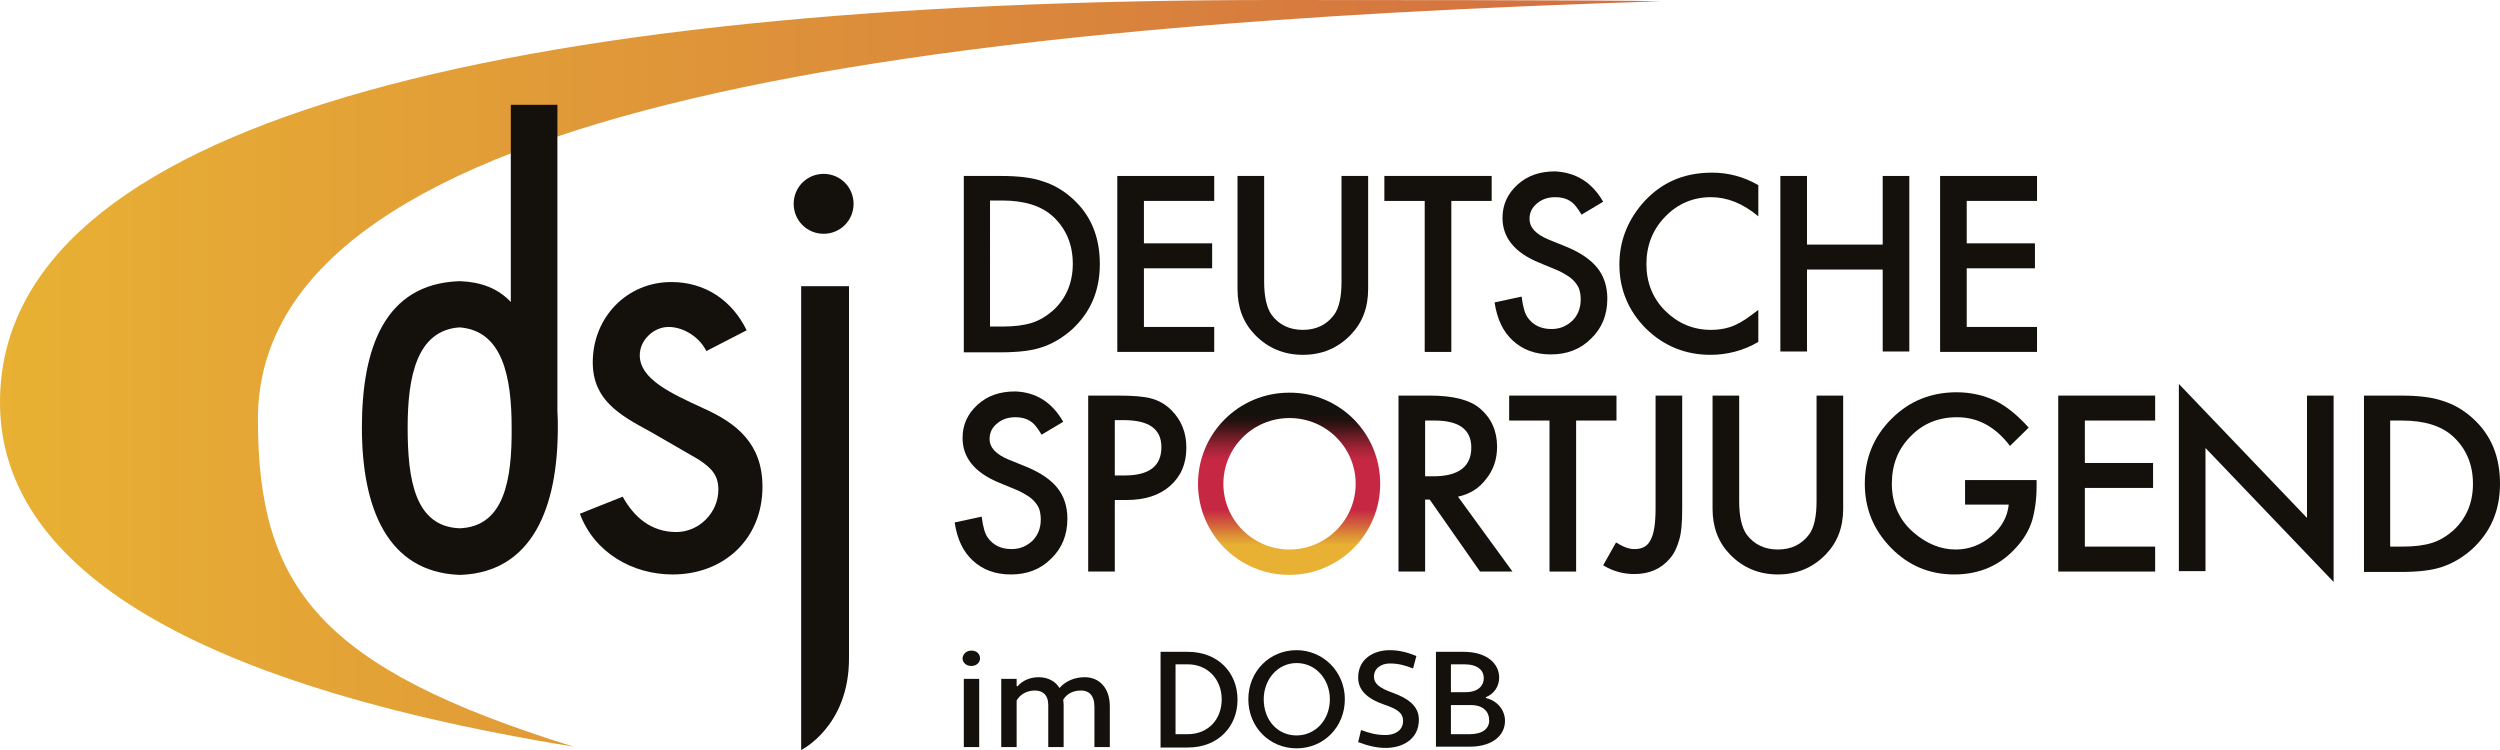 <?xml version="1.0" encoding="utf-8"?>
<!-- Generator: Adobe Illustrator 22.1.0, SVG Export Plug-In . SVG Version: 6.00 Build 0)  -->
<svg version="1.1" id="Ebene_1" xmlns="http://www.w3.org/2000/svg" xmlns:xlink="http://www.w3.org/1999/xlink" x="0px" y="0px"
	 viewBox="0 0 601 180.3" style="enable-background:new 0 0 601 180.3;" xml:space="preserve">
<style type="text/css">
	.st0{fill-rule:evenodd;clip-rule:evenodd;fill:url(#SVGID_1_);}
	.st1{fill:#14110D;}
	.st2{fill:url(#SVGID_2_);}
</style>
<g>
	<linearGradient id="SVGID_1_" gradientUnits="userSpaceOnUse" x1="0" y1="89.775" x2="399.297" y2="89.775">
		<stop  offset="0" style="stop-color:#E8B133"/>
		<stop  offset="1" style="stop-color:#D26D41"/>
	</linearGradient>
	<path class="st0" d="M62,100.8C62,23.6,228.7,5.7,399.3,0.3C387.5,0,319,0,306.8,0C119.9,0,0,29.8,0,96.7
		c0,35.4,36.6,66.3,137.9,82.8C76.9,160.6,62,141.2,62,100.8z"/>
	<g>
		<path class="st1" d="M231.7,84.5V42.3h8.9c4.2,0,7.6,0.4,10.1,1.3c2.6,0.8,5,2.2,7.2,4.2c4.4,4,6.5,9.2,6.5,15.7
			c0,6.5-2.3,11.7-6.8,15.8c-2.3,2-4.7,3.4-7.2,4.2c-2.3,0.8-5.6,1.2-9.9,1.2H231.7z M238.1,78.5h2.9c2.9,0,5.2-0.3,7.1-0.9
			c1.9-0.6,3.6-1.7,5.1-3c3.1-2.9,4.7-6.6,4.7-11.2c0-4.6-1.6-8.4-4.7-11.3c-2.8-2.6-6.9-3.9-12.3-3.9h-2.9V78.5z"/>
		<path class="st1" d="M291.9,48.3h-16.9v10.2h16.4v6h-16.4v14.1h16.9v6h-23.3V42.3h23.3V48.3z"/>
		<path class="st1" d="M303.9,42.3v25.4c0,3.6,0.6,6.3,1.8,8c1.8,2.4,4.3,3.6,7.5,3.6c3.2,0,5.7-1.2,7.5-3.6c1.2-1.6,1.8-4.3,1.8-8
			V42.3h6.4v27.2c0,4.5-1.4,8.1-4.2,11c-3.1,3.2-6.9,4.8-11.5,4.8c-4.5,0-8.4-1.6-11.5-4.8c-2.8-2.9-4.2-6.5-4.2-11V42.3H303.9z"/>
		<path class="st1" d="M348.9,48.3v36.3h-6.4V48.3h-9.7v-6h25.8v6H348.9z"/>
		<path class="st1" d="M385.4,48.5l-5.2,3.1c-1-1.7-1.9-2.8-2.8-3.3c-0.9-0.6-2.1-0.9-3.5-0.9c-1.8,0-3.2,0.5-4.4,1.5
			c-1.2,1-1.8,2.2-1.8,3.7c0,2.1,1.5,3.7,4.6,5l4.2,1.7c3.4,1.4,5.9,3.1,7.5,5.1c1.6,2,2.4,4.5,2.4,7.4c0,3.9-1.3,7.1-3.9,9.6
			c-2.6,2.6-5.8,3.8-9.7,3.8c-3.7,0-6.7-1.1-9.1-3.3c-2.4-2.2-3.8-5.2-4.4-9.2l6.5-1.4c0.3,2.5,0.8,4.2,1.5,5.1
			c1.3,1.8,3.2,2.7,5.7,2.7c2,0,3.6-0.7,5-2c1.3-1.3,2-3,2-5.1c0-0.8-0.1-1.6-0.3-2.3c-0.2-0.7-0.6-1.3-1.1-1.9
			c-0.5-0.6-1.1-1.1-1.9-1.6c-0.8-0.5-1.7-1-2.7-1.4l-4.1-1.7c-5.8-2.4-8.7-6-8.7-10.7c0-3.2,1.2-5.8,3.6-8c2.4-2.2,5.4-3.2,9.1-3.2
			C378.9,41.5,382.7,43.8,385.4,48.5z"/>
		<path class="st1" d="M422.7,44.5v7.5c-3.7-3.1-7.5-4.6-11.4-4.6c-4.3,0-8,1.6-11,4.7c-3,3.1-4.5,6.9-4.5,11.4
			c0,4.4,1.5,8.2,4.5,11.2c3,3,6.7,4.6,11,4.6c2.2,0,4.1-0.4,5.7-1.1c0.9-0.4,1.8-0.9,2.7-1.5c0.9-0.6,1.9-1.4,3-2.2v7.7
			c-3.6,2.1-7.5,3.1-11.5,3.1c-6,0-11.2-2.1-15.5-6.3c-4.2-4.2-6.4-9.4-6.4-15.4c0-5.4,1.8-10.2,5.3-14.4c4.4-5.2,10-7.7,17-7.7
			C415.5,41.5,419.2,42.5,422.7,44.5z"/>
		<path class="st1" d="M434.4,58.8h18.2V42.3h6.4v42.2h-6.4V64.8h-18.2v19.7H428V42.3h6.4V58.8z"/>
		<path class="st1" d="M489.7,48.3h-16.9v10.2h16.4v6h-16.4v14.1h16.9v6h-23.3V42.3h23.3V48.3z"/>
		<path class="st1" d="M255.6,101.4l-5.2,3.1c-1-1.7-1.9-2.8-2.8-3.3c-0.9-0.6-2.1-0.9-3.5-0.9c-1.8,0-3.2,0.5-4.4,1.5
			c-1.2,1-1.8,2.2-1.8,3.7c0,2.1,1.5,3.7,4.6,5l4.2,1.7c3.4,1.4,5.9,3.1,7.5,5.1c1.6,2,2.4,4.5,2.4,7.4c0,3.9-1.3,7.1-3.9,9.6
			c-2.6,2.6-5.8,3.8-9.7,3.8c-3.7,0-6.7-1.1-9.1-3.3c-2.4-2.2-3.8-5.2-4.4-9.2l6.5-1.4c0.3,2.5,0.8,4.2,1.5,5.1
			c1.3,1.8,3.2,2.7,5.7,2.7c2,0,3.6-0.7,5-2c1.3-1.3,2-3,2-5.1c0-0.8-0.1-1.6-0.3-2.3c-0.2-0.7-0.6-1.3-1.1-1.9
			c-0.5-0.6-1.1-1.1-1.9-1.6c-0.8-0.5-1.7-1-2.7-1.4l-4.1-1.7c-5.8-2.4-8.7-6-8.7-10.7c0-3.2,1.2-5.8,3.6-8c2.4-2.2,5.4-3.2,9.1-3.2
			C249.1,94.3,252.9,96.7,255.6,101.4z"/>
		<path class="st1" d="M268,120.2v17.2h-6.4V95.1h7.2c3.5,0,6.2,0.2,8,0.7c1.8,0.5,3.4,1.4,4.8,2.8c2.4,2.4,3.6,5.4,3.6,9
			c0,3.9-1.3,6.9-3.9,9.2c-2.6,2.3-6.1,3.4-10.5,3.4H268z M268,114.3h2.4c5.9,0,8.8-2.3,8.8-6.8c0-4.4-3-6.5-9.1-6.5H268V114.3z"/>
		<path class="st1" d="M350.5,119.4l13.1,18h-7.8l-12.1-17.3h-1.1v17.3h-6.4V95.1h7.5c5.6,0,9.6,1,12.1,3.1c2.7,2.3,4.1,5.4,4.1,9.2
			c0,3-0.9,5.6-2.6,7.7C355.6,117.4,353.3,118.8,350.5,119.4z M342.6,114.5h2c6,0,9.1-2.3,9.1-6.9c0-4.3-2.9-6.5-8.8-6.5h-2.3V114.5
			z"/>
		<path class="st1" d="M378.9,101.1v36.3h-6.4v-36.3h-9.7v-6h25.8v6H378.9z"/>
		<path class="st1" d="M404.4,95.1v27.3c0,3.3-0.2,5.7-0.7,7.3c-0.5,1.8-1.2,3.4-2.3,4.6c-2.1,2.5-5,3.7-8.5,3.7
			c-2.7,0-5.2-0.7-7.5-2.1l3.1-5.5c1.6,1,3,1.6,4.4,1.6c1.9,0,3.2-0.7,3.9-2.2c0.8-1.4,1.2-4,1.2-7.5V95.1H404.4z"/>
		<path class="st1" d="M418.1,95.1v25.4c0,3.6,0.6,6.3,1.8,8c1.8,2.4,4.3,3.6,7.5,3.6c3.2,0,5.7-1.2,7.5-3.6c1.2-1.6,1.8-4.3,1.8-8
			V95.1h6.4v27.2c0,4.5-1.4,8.1-4.2,11c-3.1,3.2-7,4.8-11.5,4.8c-4.5,0-8.4-1.6-11.5-4.8c-2.8-2.9-4.2-6.5-4.2-11V95.1H418.1z"/>
		<path class="st1" d="M472.1,115.4h17.5v1.4c0,3.2-0.4,6-1.1,8.4c-0.7,2.3-2,4.4-3.7,6.3c-3.9,4.4-8.9,6.6-15,6.6
			c-5.9,0-11-2.1-15.2-6.4c-4.2-4.3-6.3-9.4-6.3-15.4c0-6.1,2.1-11.3,6.4-15.6c4.3-4.3,9.5-6.4,15.7-6.4c3.3,0,6.4,0.7,9.2,2
			c2.7,1.3,5.4,3.5,8.1,6.5l-4.5,4.4c-3.5-4.6-7.7-6.9-12.7-6.9c-4.5,0-8.2,1.5-11.2,4.6c-3,3-4.5,6.8-4.5,11.4
			c0,4.7,1.7,8.6,5.1,11.6c3.2,2.8,6.6,4.2,10.3,4.2c3.1,0,6-1.1,8.5-3.2c2.5-2.1,3.9-4.7,4.2-7.6h-10.5V115.4z"/>
		<path class="st1" d="M518.1,101.1h-16.9v10.2h16.4v6h-16.4v14.1h16.9v6h-23.3V95.1h23.3V101.1z"/>
		<path class="st1" d="M523.8,137.4V92.3l30.8,32.2V95.1h6.4v44.8l-30.8-32.2v29.6H523.8z"/>
		<path class="st1" d="M568.3,137.4V95.1h8.9c4.2,0,7.6,0.4,10.1,1.3c2.6,0.8,5,2.2,7.2,4.2c4.4,4,6.5,9.2,6.5,15.7
			c0,6.5-2.3,11.7-6.8,15.8c-2.3,2-4.7,3.4-7.2,4.2c-2.3,0.8-5.6,1.2-9.9,1.2H568.3z M574.7,131.4h2.9c2.9,0,5.2-0.3,7.1-0.9
			c1.9-0.6,3.6-1.7,5.1-3c3.1-2.9,4.7-6.6,4.7-11.2c0-4.6-1.6-8.4-4.7-11.3c-2.8-2.6-6.9-3.9-12.3-3.9h-2.9V131.4z"/>
	</g>
	<g>
		<path class="st1" d="M233.5,156.4c1.4,0,2.1,0.9,2.1,1.9c0,0.9-0.8,1.8-2.1,1.8c-1.3,0-2.1-0.9-2.1-1.8
			C231.4,157.4,232.2,156.4,233.5,156.4z M231.7,163.2h3.7v16.4h-3.7V163.2z"/>
		<path class="st1" d="M266.8,179.6h-3.7v-9.7c0-2.8-1.4-3.9-3.2-3.9c-1.7,0-3.3,0.6-4.3,2.2c0,0.4,0.1,0.7,0.1,1.1v10.3H252v-10.1
			c0-2.5-1.4-3.5-3.2-3.5s-3.5,0.8-4.4,2.4v11.2h-3.7v-16.4h3.7v1.7l0.2,0.1c1.1-1.3,2.9-2.2,5.1-2.2c2.1,0,4,0.9,5,2.6
			c1.4-1.6,3.5-2.6,6.1-2.6c3.3,0,6,2.4,6,7V179.6z"/>
		<path class="st1" d="M279,156.7h6.6c7.1,0,11.9,4.9,11.9,11.5c0,6.5-4.7,11.5-11.9,11.5H279V156.7z M282.6,159.7v16.8h2.9
			c5,0,8.2-3.6,8.2-8.4c0-4.6-3.2-8.4-8.2-8.4H282.6z"/>
		<path class="st1" d="M311.7,156.3c6.3,0,11.6,5.1,11.6,11.8c0,6.7-5.1,11.8-11.6,11.8c-6.5,0-11.6-5.1-11.6-11.8
			C300.1,161.4,305.2,156.3,311.7,156.3z M311.7,176.8c4.5,0,8-3.7,8-8.7c0-4.7-3.3-8.7-8-8.7c-4.6,0-7.9,4-7.9,8.7
			C303.8,173.1,307.1,176.8,311.7,176.8z"/>
		<path class="st1" d="M327.2,175.5c1.9,0.7,3.6,1.2,5.9,1.2c2.1,0,4.2-1,4.2-3.4c0-1.8-1.2-2.8-4.5-3.9c-3.5-1.2-6.3-3.1-6.3-6.5
			c0-4.5,3.7-6.6,7.6-6.6c2.4,0,4.4,0.6,6.4,1.4l-0.8,3c-1.8-0.7-3.4-1.2-5.6-1.2c-2,0-3.8,1.1-3.8,3.2c0,1.6,1.3,2.7,4.4,3.8
			c3.6,1.3,6.4,3.1,6.4,6.5c0,4.7-3.9,6.8-8,6.8c-2.3,0-4.5-0.6-6.6-1.4L327.2,175.5z"/>
		<path class="st1" d="M345.2,156.7h6.7c5.5,0,8.5,2.8,8.5,6.2c0,2.1-1.2,3.9-3.2,4.7v0.2c2.9,0.7,4.6,3,4.6,5.5
			c0,3.4-2.9,6.2-8.5,6.2h-8.1V156.7z M348.8,159.7v6.7h3.5c3,0,4.4-1.5,4.4-3.4c0-1.8-1.4-3.3-4.7-3.3H348.8z M348.8,169.4v7.1h4.5
			c3.2,0,4.7-1.4,4.7-3.3c0-2.1-1.4-3.7-4.4-3.7H348.8z"/>
	</g>
	<g>
		<path class="st1" d="M169.8,84.4c-1.6-3.3-5.4-5.8-9.1-5.8c-3.5,0-6.9,3.1-6.9,6.8c0,5.8,7.6,9.2,15.4,12.8
			c7.8,3.5,14.1,8.4,14.1,18.8c0,12.6-9.3,21.1-21.6,21.1c-9.6,0-18.8-5.2-22.3-14.6l10.3-4.1c2.7,4.9,6.8,8.5,12.9,8.5
			c5.4,0,10.1-4.6,10.1-10.2c0-3.5-1.7-5.2-4.7-7.2l-11.6-6.7c-7.4-4-13.9-7.6-13.9-16.7c0-10.8,8.2-19.3,18.9-19.3
			c8.1,0,14.6,4.4,18.1,11.6L169.8,84.4z"/>
	</g>
	<g>
		<path class="st1" d="M192.6,180.3V68.8h11.5v89.5C204.1,174.7,192.6,180.3,192.6,180.3z"/>
		<path class="st1" d="M190.8,49c0,4,3.2,7.2,7.2,7.2c4,0,7.2-3.2,7.2-7.2c0-4-3.2-7.2-7.2-7.2C194,41.8,190.8,45,190.8,49z"/>
	</g>
	<path class="st1" d="M134.1,102.8c0-1.4,0-2.7-0.1-4l0-73.6l-11.2,0v47.4c-3.1-3.3-7.2-4.8-12.1-5v0c-0.1,0-0.1,0-0.2,0
		c-0.1,0-0.1,0-0.2,0v0C92.5,68.3,87,83.6,87,102.8c0,19.3,6.1,34.7,23.4,35.4v0c0.1,0,0.1,0,0.2,0c0.1,0,0.1,0,0.2,0v0
		C128,137.5,134.1,122,134.1,102.8z M110.5,127C99.7,126.6,98,115.2,98,102.8c0-12.3,2.2-23.4,12.5-24.1
		c10.3,0.8,12.5,11.8,12.5,24.1C123.1,115.2,121.3,126.6,110.5,127z"/>
	<linearGradient id="SVGID_2_" gradientUnits="userSpaceOnUse" x1="309.932" y1="94.335" x2="309.932" y2="138.17">
		<stop  offset="0.122" style="stop-color:#14110D"/>
		<stop  offset="0.156" style="stop-color:#23100F"/>
		<stop  offset="0.191" style="stop-color:#3D1616"/>
		<stop  offset="0.198" style="stop-color:#431718"/>
		<stop  offset="0.238" style="stop-color:#681C24"/>
		<stop  offset="0.299" style="stop-color:#9A2235"/>
		<stop  offset="0.346" style="stop-color:#BA263F"/>
		<stop  offset="0.372" style="stop-color:#C62843"/>
		<stop  offset="0.644" style="stop-color:#C62843"/>
		<stop  offset="0.717" style="stop-color:#D15B3D"/>
		<stop  offset="0.793" style="stop-color:#DE9536"/>
		<stop  offset="0.838" style="stop-color:#E8B133"/>
	</linearGradient>
	<path class="st2" d="M331.8,116.3c0,12.1-9.8,21.9-21.9,21.9c-12.1,0-21.9-9.8-21.9-21.9s9.8-21.9,21.9-21.9
		C322,94.3,331.8,104.1,331.8,116.3z M294.1,116.3c0,8.7,7.1,15.8,15.9,15.8c8.8,0,15.9-7.1,15.9-15.8c0-8.7-7.1-15.8-15.9-15.8
		C301.2,100.5,294.1,107.6,294.1,116.3z"/>
</g>
</svg>

